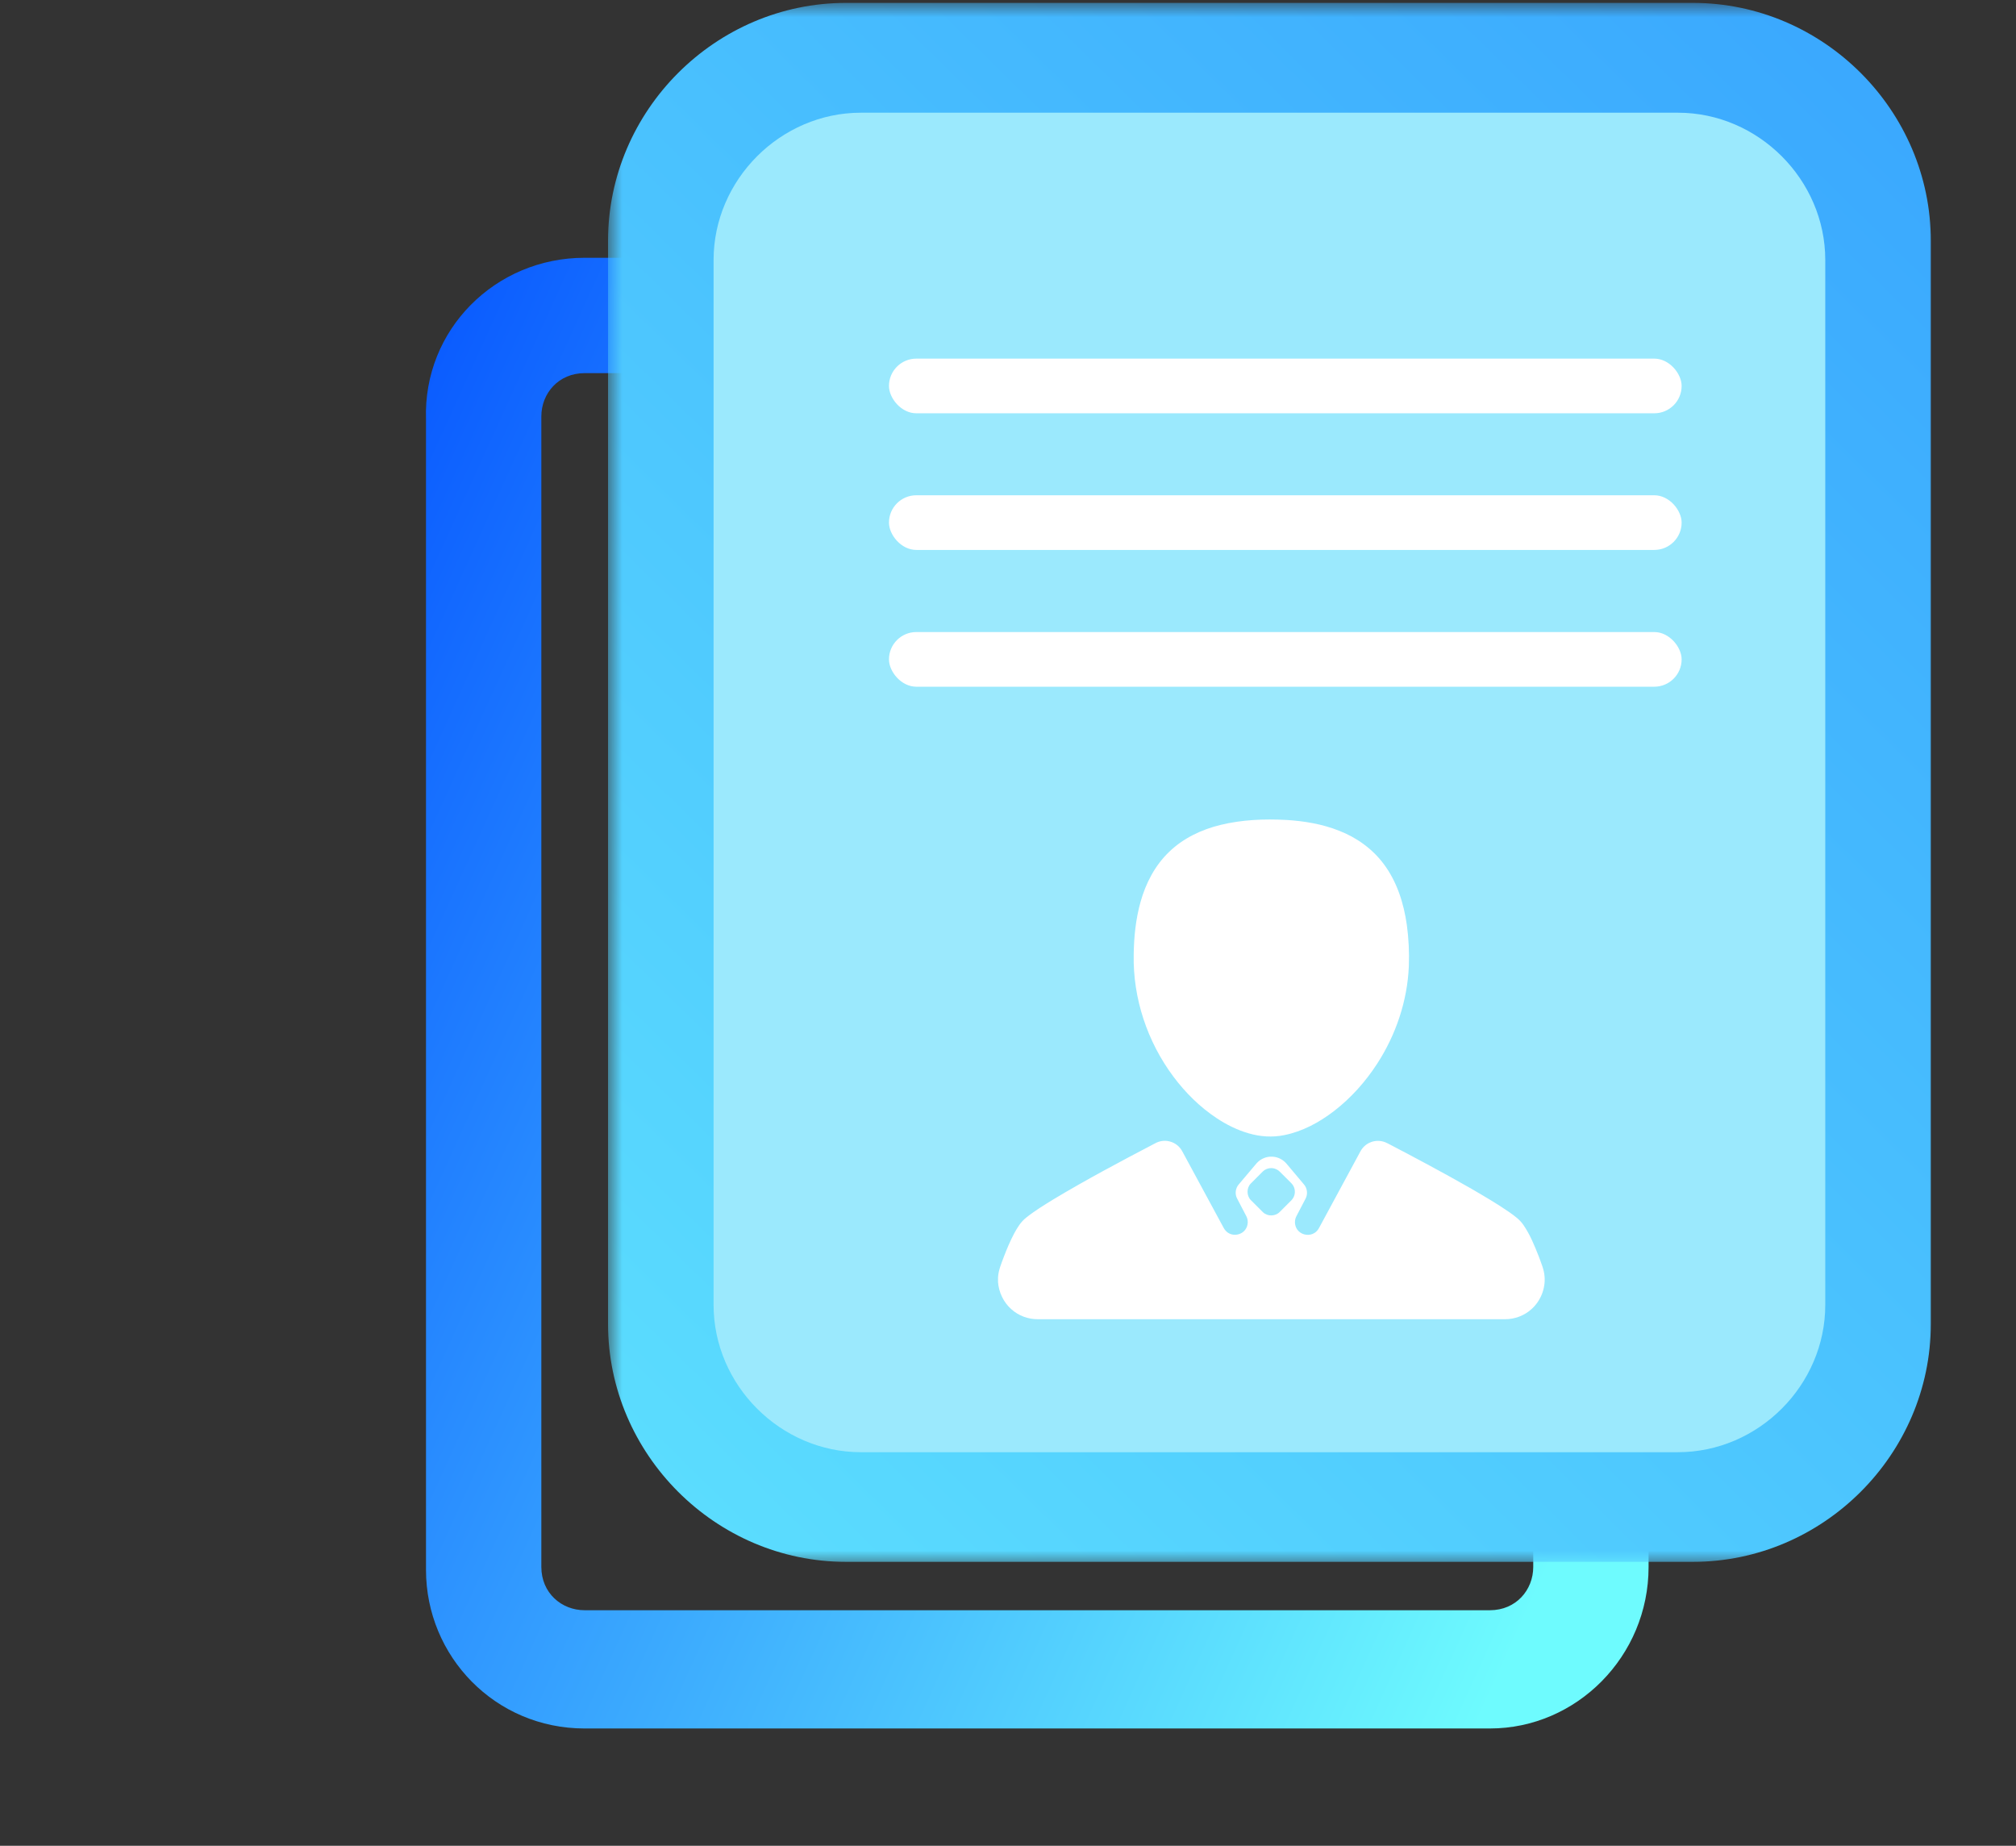 <svg fill="none" height="65" viewBox="0 0 71 65" width="71" xmlns="http://www.w3.org/2000/svg" xmlns:xlink="http://www.w3.org/1999/xlink"><rect x="0" y="0" width="71" height="65" fill="#333333" stroke="none"/><linearGradient id="a" gradientUnits="userSpaceOnUse" x1="7.5" x2="61.5" y1="15.5" y2="40"><stop offset="0" stop-color="#004bff"/><stop offset="1" stop-color="#6efbfe"/></linearGradient><linearGradient id="b" gradientUnits="userSpaceOnUse" x1="3.12" x2="158.169" y1="86.404" y2="-71.534"><stop offset="0" stop-color="#6efbfe"/><stop offset="1" stop-color="#004bff"/></linearGradient><mask id="c" fill="#000" height="55" maskUnits="userSpaceOnUse" width="47" x="21.414" y=".102"><path d="m21.414.102h47v55h-47z" fill="#fff"/><path clip-rule="evenodd" d="m29.793 3.102h29.828c2.934 0 5.379 2.445 5.379 5.379v38.141c0 2.934-2.445 5.379-5.379 5.379h-29.828c-2.934 0-5.379-2.445-5.379-5.379v-38.141c0-2.934 2.445-5.379 5.379-5.379z" fill="#000" fill-rule="evenodd"/></mask><path d="m52.475 60.869h-31.887c-3.148 0-5.585-2.539-5.585-5.585v-40.519c-.102-3.148 2.437-5.687 5.585-5.687h3.047v4.062h-3.047c-.914 0-1.523.711-1.523 1.523v40.519c0 .914.711 1.523 1.523 1.523h31.887c.914 0 1.523-.711 1.523-1.523v-3.453h4.062v3.453c0 3.148-2.539 5.687-5.585 5.687z" fill="url(#a)"/><path clip-rule="evenodd" d="m29.793 3.102h29.828c2.934 0 5.379 2.445 5.379 5.379v38.141c0 2.934-2.445 5.379-5.379 5.379h-29.828c-2.934 0-5.379-2.445-5.379-5.379v-38.141c0-2.934 2.445-5.379 5.379-5.379z" fill="#9be9fd" fill-rule="evenodd"/><path d="m59.621.102h-29.828v6h29.828zm8.379 8.379c0-4.591-3.788-8.379-8.379-8.379v6c1.277 0 2.379 1.102 2.379 2.379zm0 38.141v-38.141h-6v38.141zm-8.379 8.379c4.591 0 8.379-3.788 8.379-8.379h-6c0 1.277-1.102 2.379-2.379 2.379zm-29.828 0h29.828v-6h-29.828zm-8.379-8.379c0 4.591 3.788 8.379 8.379 8.379v-6c-1.277 0-2.379-1.102-2.379-2.379zm0-38.141v38.141h6v-38.141zm8.379-8.379c-4.591 0-8.379 3.788-8.379 8.379h6c0-1.277 1.102-2.379 2.379-2.379z" fill="url(#b)" mask="url(#c)"/><path clip-rule="evenodd" d="m30.32 3.969h28.774c2.83 0 5.189 2.359 5.189 5.189v36.793c0 2.83-2.358 5.189-5.189 5.189h-28.774c-2.83 0-5.189-2.358-5.189-5.189v-36.793c0-2.83 2.359-5.189 5.189-5.189z" fill="#9be9fd" fill-rule="evenodd"/><g fill="#fff"><rect height="1.925" rx=".963" width="27.916" x="31.308" y="12.629"/><rect height="1.925" rx=".963" width="27.916" x="31.308" y="17.441"/><rect height="1.925" rx=".963" width="27.916" x="31.308" y="22.258"/><path d="m45.296 28.875c-.772-.042-1.555-.009-2.309.174-.67.163-1.317.468-1.815.953-.494.473-.819 1.099-1.002 1.753-.171.606-.235 1.236-.243 1.864-.031 1.536.481 3.069 1.4 4.297.423.565.932 1.071 1.523 1.461.347.231.726.419 1.128.534.402.118.832.148 1.244.064.646-.127 1.238-.449 1.756-.846.601-.462 1.112-1.036 1.524-1.671.662-1.02 1.064-2.215 1.115-3.433.018-.486-.005-.974-.071-1.456-.108-.761-.348-1.523-.814-2.143-.395-.532-.954-.932-1.57-1.171-.593-.237-1.231-.342-1.866-.381zm3.566 11.386c-.189-.105-.427-.114-.624-.022-.141.063-.258.177-.33.314-.486.899-.972 1.798-1.457 2.696-.037.068-.09.128-.155.169-.173.113-.423.081-.566-.068-.13-.131-.161-.346-.078-.511.109-.212.222-.422.331-.634.08-.155.058-.355-.055-.489-.205-.245-.412-.489-.617-.734-.123-.147-.307-.241-.499-.249-.208-.013-.42.076-.557.233-.211.247-.419.496-.628.743-.114.131-.142.33-.064.486.111.218.228.432.338.649.083.17.043.392-.098.52-.128.119-.328.154-.488.084-.096-.04-.172-.118-.22-.209-.486-.899-.972-1.798-1.458-2.696-.091-.172-.256-.302-.446-.347-.171-.046-.357-.018-.511.068-1.206.631-2.409 1.269-3.577 1.97-.329.203-.662.404-.964.647-.187.146-.312.353-.423.558-.139.264-.256.54-.362.819-.088.236-.19.471-.205.726v.165c.027.36.192.708.461.949.257.236.605.364.953.359 5.478 0 10.956 0 16.433 0 .343.003.685-.123.939-.354.321-.285.499-.723.462-1.151-.017-.247-.121-.474-.203-.704-.151-.382-.306-.768-.54-1.108-.126-.189-.314-.321-.496-.451-.431-.298-.884-.562-1.337-.826-.974-.557-1.964-1.085-2.959-1.604zm-3.974.892c.071.02.135.059.187.111.125.124.249.249.374.373.052.05.098.106.124.174.061.151.027.335-.087.452-.139.14-.278.279-.418.418-.153.157-.429.162-.587.009-.144-.141-.286-.284-.428-.427-.152-.153-.156-.423-.007-.58.138-.141.278-.279.418-.419.107-.111.276-.156.424-.112z"/></g></svg>